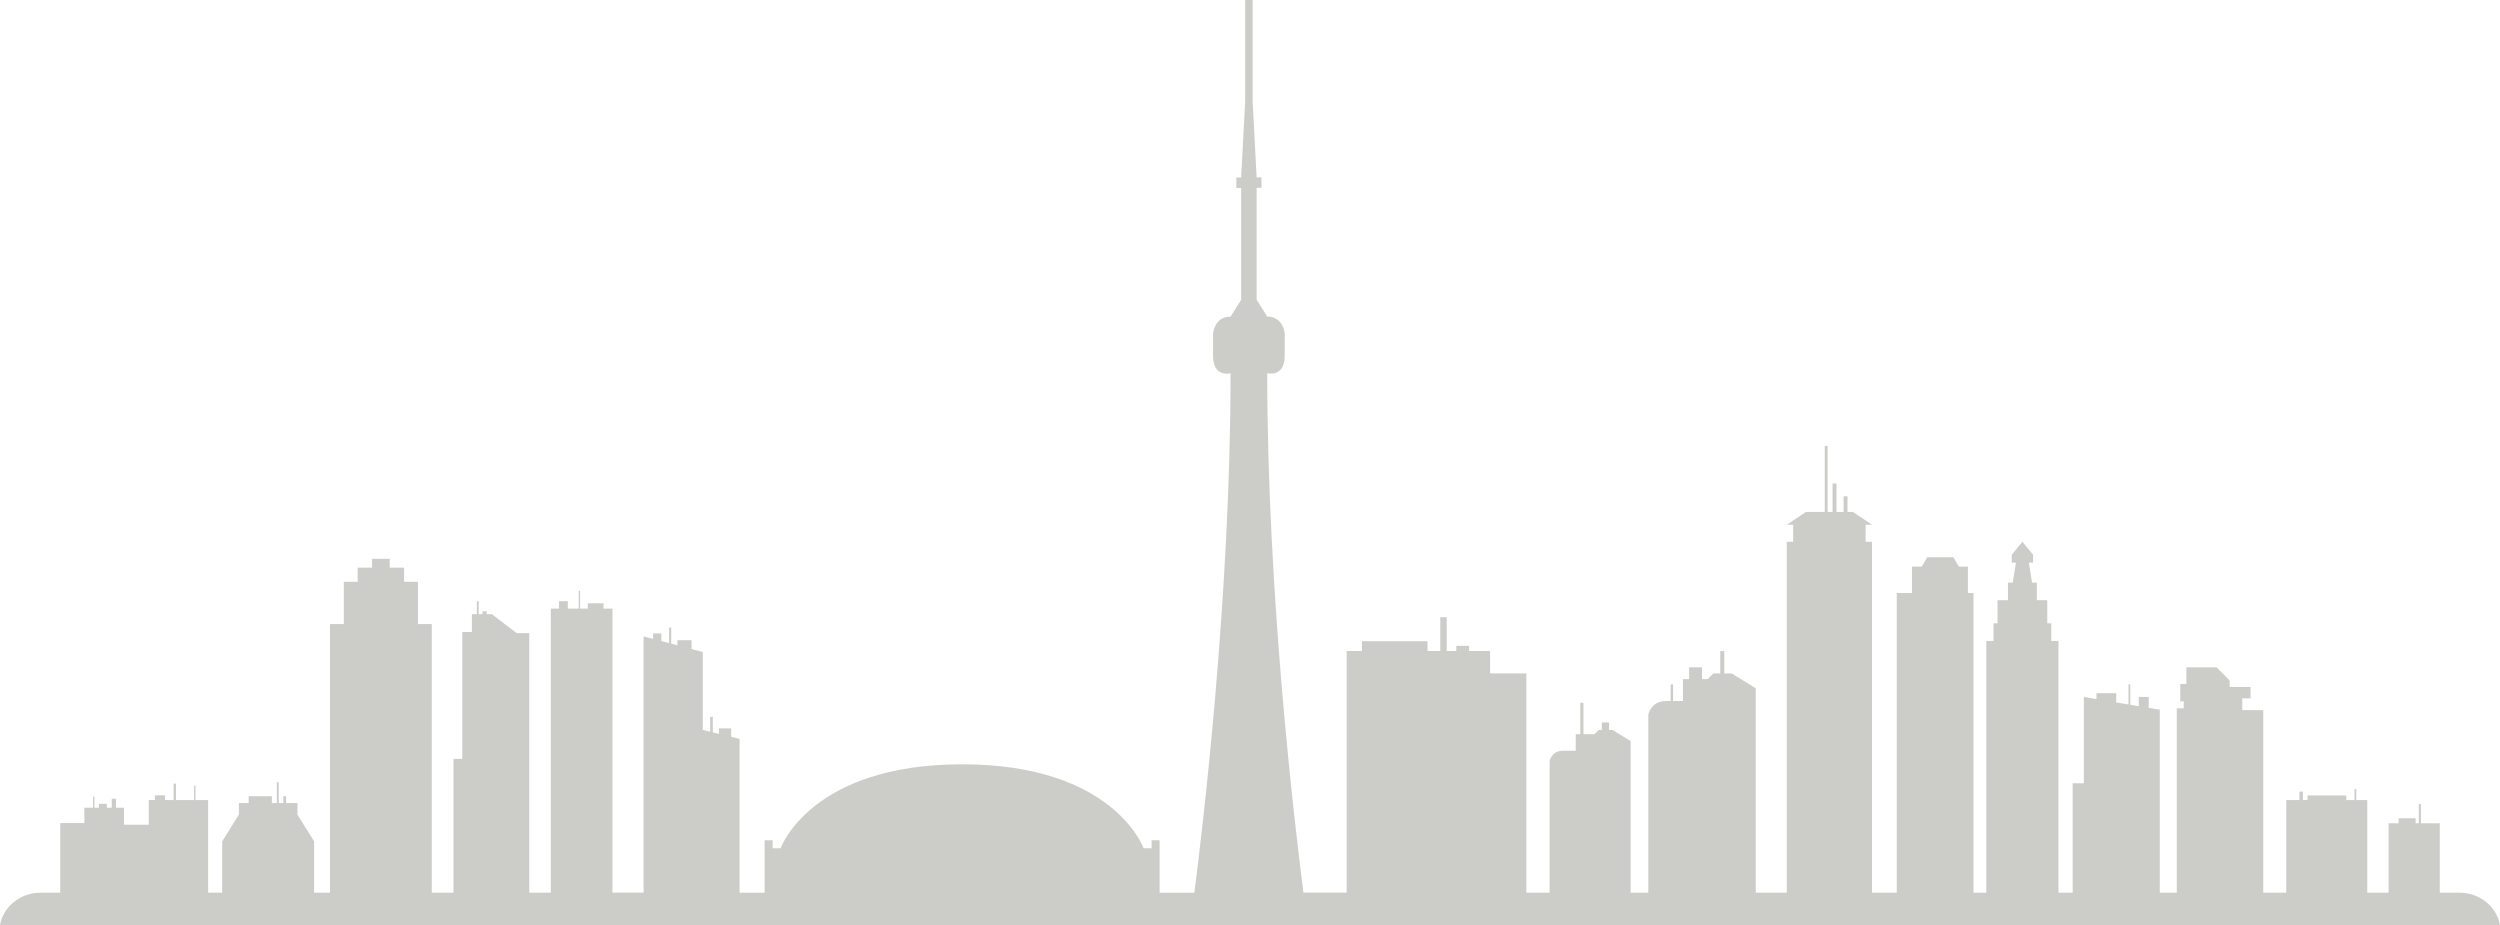 <?xml version="1.0" encoding="UTF-8"?><svg xmlns="http://www.w3.org/2000/svg" xmlns:xlink="http://www.w3.org/1999/xlink" height="2846.5" preserveAspectRatio="xMidYMid meet" version="1.0" viewBox="154.7 653.5 7690.6 2846.5" width="7690.6" zoomAndPan="magnify"><g id="change1_1"><path d="M7720,3399.6h-60V3186h-57.9v-59h-6.6v59h-9.8v-15.3h-52.5v15.3h-30.6v213.6H7437v-284.9h-33.9V3081h-5.5v33.6h-25.1v-14 h-119.2v14h-14.2v-26h-10.9v26h-40.4v284.9H7117V2838h-64.5v-36.3h25.5v-34.9h-64.5v-20.2l-40.3-40.3h-92.7v51.1h-18.8v53.7h10.8 v21.5H6851v566.9h-52.3v-562.8l-34-5.7v-33.6h-30.6v28.5l-26.2-4.4v-62.9h-5.5v62l-37.7-6.3v-28.3H6604v18.1l-38.9-6.6V3063h-34.4 v336.6h-43.7v-774.4h-22.1v-54.1h-12.3v-71.3h-32v-54.1h-14.8l-9.8-61.5h12.9V2360l-32.8-39.9v0h0v0l-32.8,39.9v24.2h12.9l-9.8,61.5 h-14.8v54.1h-32v71.3h-12.3v54.1H6265v774.4h-39.4v-921.9h-17.2v-81.2h-28.1l-16.4-28.8h-39.4h-2.2H6083l-16.4,28.8h-30.3v81.2 h-46.7v921.9h-76.1V2320.2h-19.7v-52.5h19.7l-59-39.4H5838v-48.1h-12v48.1h-21.9v-87.5h-12v87.5h-9.8h-5.5V2025h-8.7v203.3h-57.9 l-59,39.4h19.7v52.5h-19.7v1079.4h-95.4v-628.7l-73.9-45.7h-23v-68.9h-12.3v68.9h-21.2l-17.4,17.4h-17.4v-36.2h-39.9v36.2h-18.8 v67.4h-30.4v-51.1h-7.4v51.1h-14.4c-45.7,0-54.4,41.3-54.4,41.3v548.2H5171v-466.1l-55.8-34.4h-10.7v-23h-22.1v23h-9.8l-13.1,13.1 h-33.7v-96.6h-9.8v96.6h-13.9v50.8h-39.4c-34.4,0-41,31.2-41,31.2v405.4h-71.6v-674.4h-111.5v-68.9h-64.6v-15.9h-39.4v15.9h-29.5 v-104h-19.7v104h-39.4v-30.2h-201.7v30.2h-46.9v743.2h-133c-25-193.2-111.4-911.8-111.4-1597.9c0,0,53.8,14.7,53.8-53.9v-68.6 c0,0-4.1-51.7-53.8-51.7l-32.6-51.7v-344.3h14.8v-32h-14.8l-12.3-233.7V653.5h-8.2h-6.6h-8.2v312.4l-12.3,233.7h-14.8v32h14.8v344.3 l-32.6,51.7c-49.8,0-53.9,51.7-53.9,51.7v68.6c0,68.6,53.9,53.9,53.9,53.9c0,686.2-86.4,1404.8-111.4,1597.9h-106.9v-161.3h-24.6 v24.6h-24.6c0,0-91-258.3-558.3-258.3c-467.3,0-558.3,258.3-558.3,258.3h-24.6v-24.6h-24.6v161.3h-77.1v-473.2l-25.7-6.2v-26.1 h-37.7v16.9l-18.9-4.6v-47.6h-8.2v45.6l-22.7-5.5v-239.7l-34.4-9.1v-27.2h-43.7v15.6l-18.9-5v-49.6h-6.6v47.9l-23.8-6.3v-23.6h-25.4 v16.9l-29.2-7.7v788.2h-95.9v-873.7h-27.4v-16.3h-48.4v16.3h-23.8V2471h-4.1v54.8h-33.6V2503h-27.1v22.8h-25.1v873.7h-66.4v-798.4 H1744l-76.2-58.2h-15.9v-8.8h-13.1v8.8h-11.5V2503h-5.7v39.9h-15.3v54.8h-29.5V2988h-27.1v411.6h-66.7v-826.3h-42.6v-130.1h-42.6 v-43.4h-44.3v-27.4h-23h-8.2h-23v27.4H1255v43.4h-42.6v130.1h-42.6v826.3h-48.8v-157.7l-51.4-82.6v-35.4h-34.7v-21.1h-8.6v21.1H1012 v-64.4h-5.7v64.4h-13.9H991v-21.1h-71.4v21.1h-30v35.4l-51.4,82.6v157.7H795v-285h-39V3070h-4.3v44.6H696v-50.5h-7.1v50.5h-26.7 v-14.4h-30.9v14.4h-19v76h-76.1v-52.4h-24.7v-27.5h-12.9v27.5h-15.2v-11.8H459v11.8h-13.8v-34.1h-4.3v34.1h-26.7v47.2H340v214.2h-60 c-63.3,0-115.8,43.5-125.3,100.4h7690.6C7835.8,3443.1,7783.3,3399.6,7720,3399.6z" fill="#ccccc9"/></g></svg>